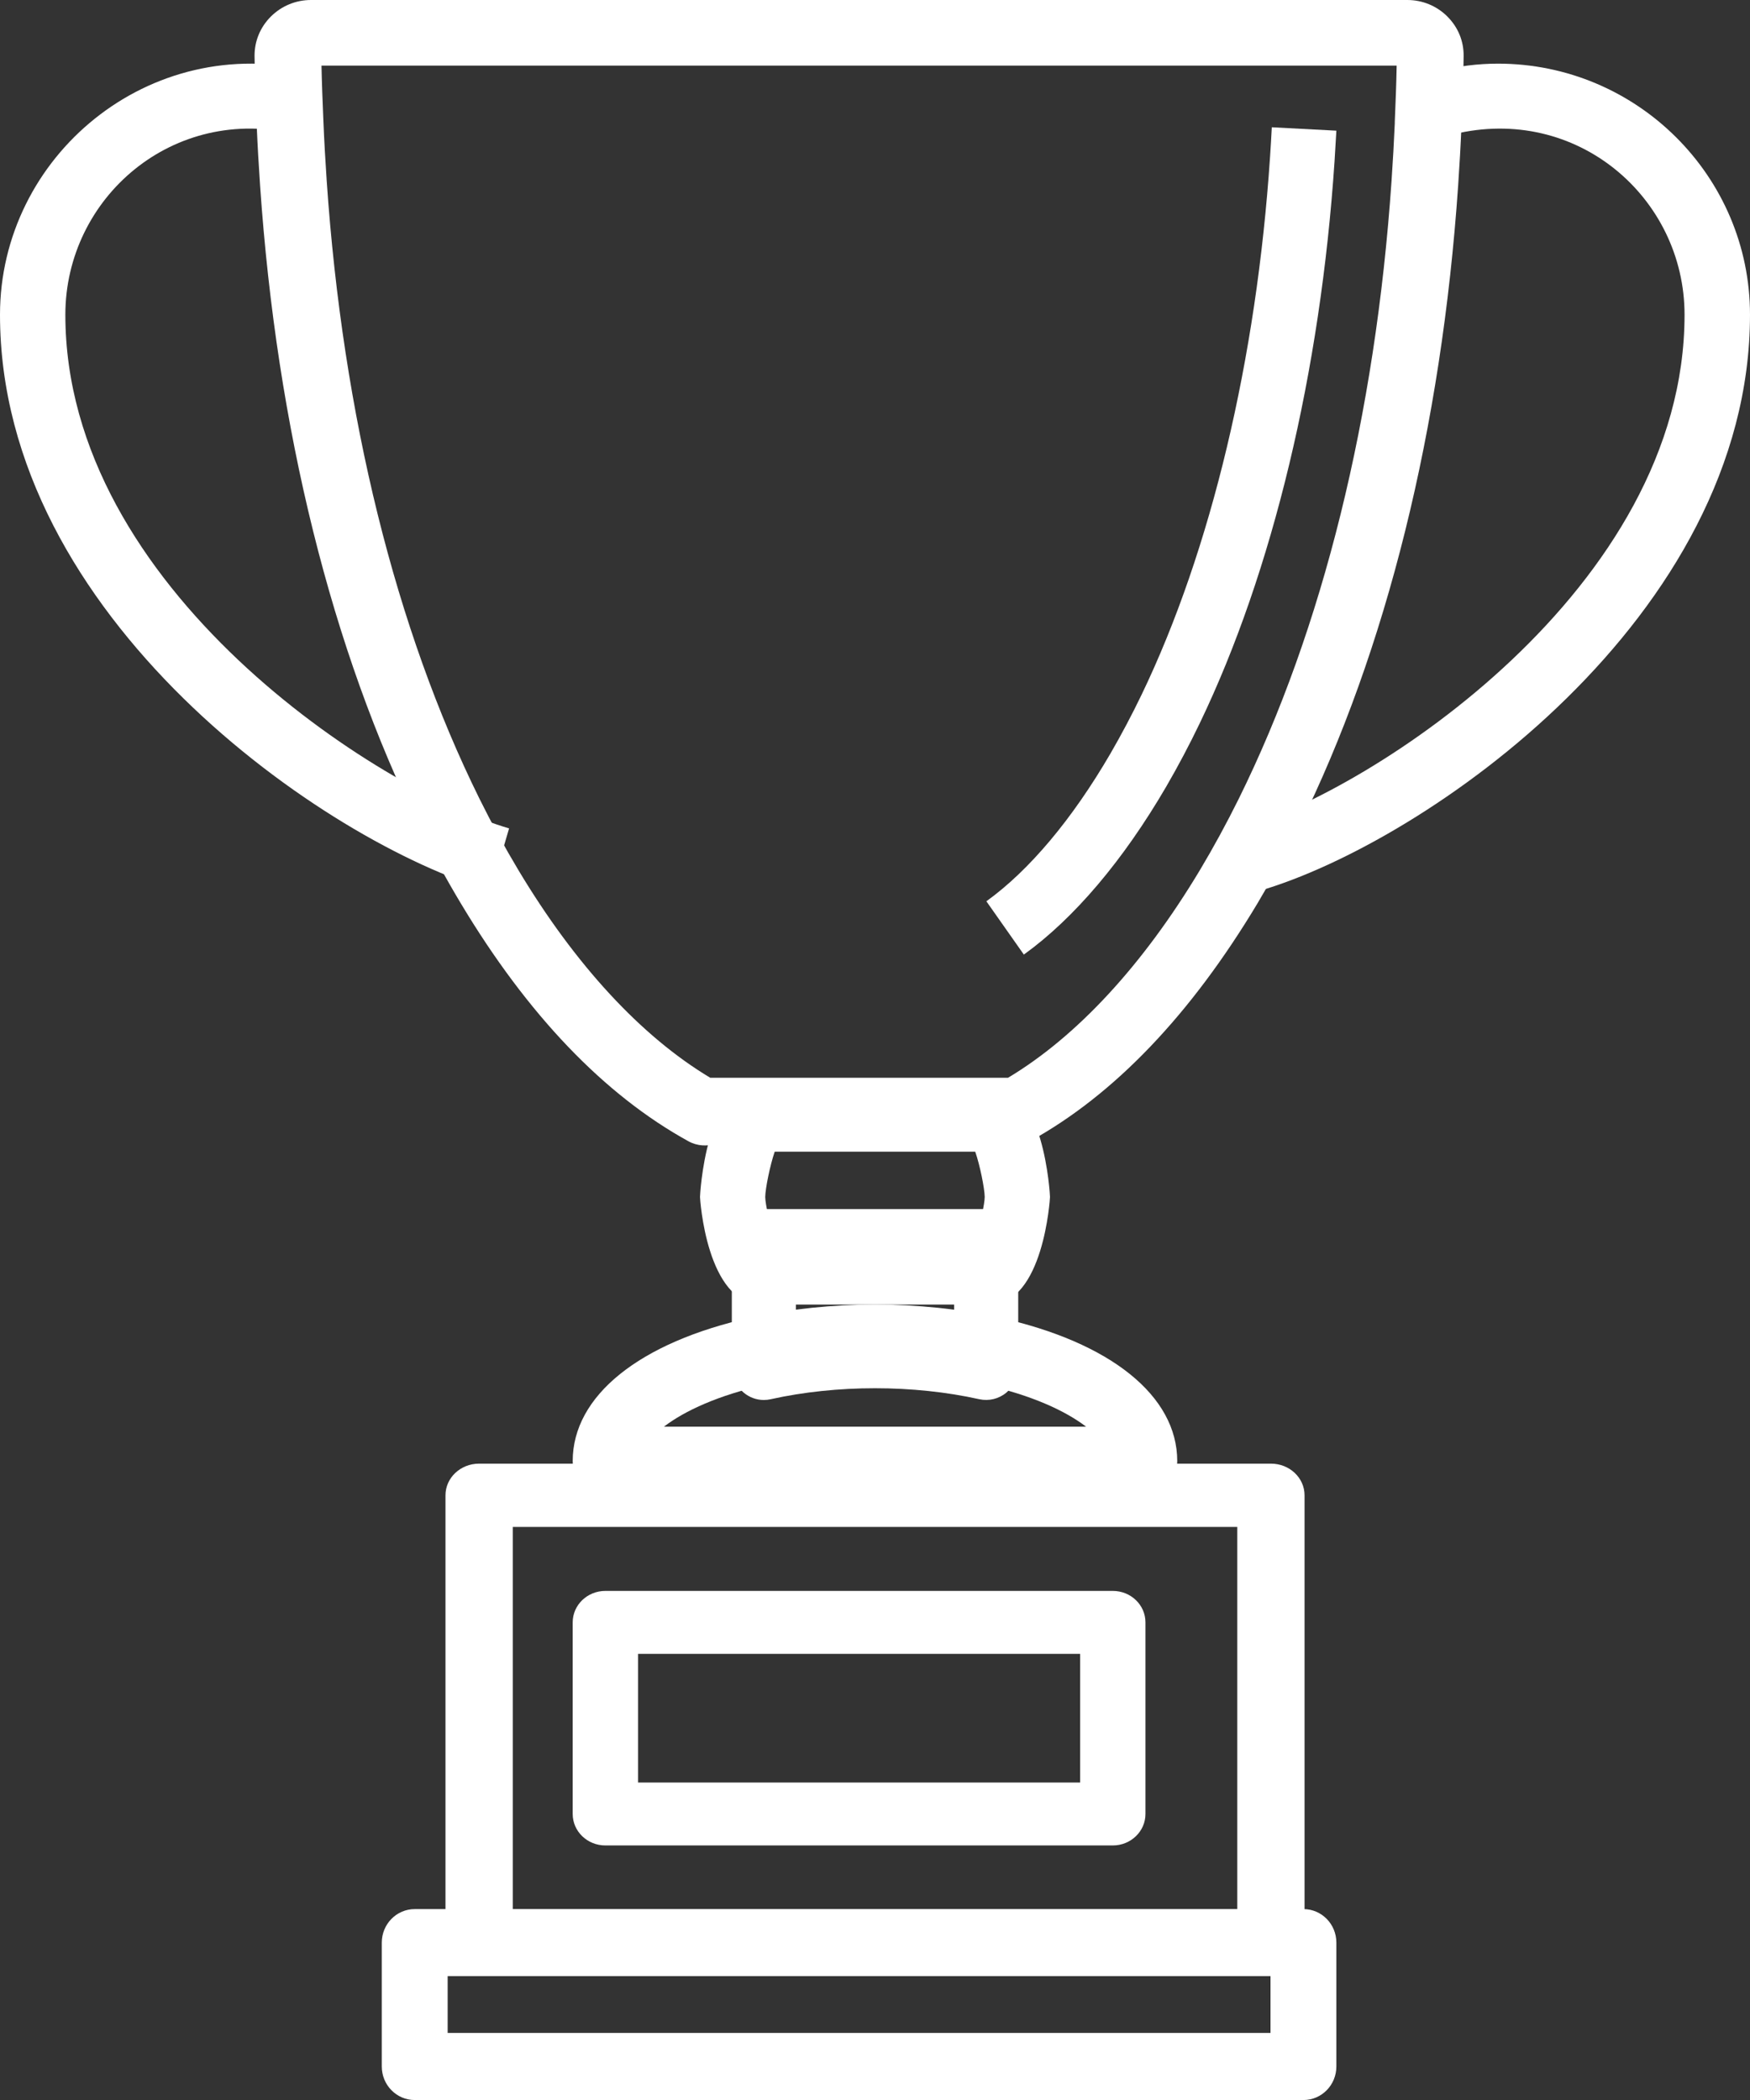 <svg height="66" viewBox="0 0 55 66" width="55" xmlns="http://www.w3.org/2000/svg"><rect x="0" y="0" width="55" height="66" fill="#333333" stroke="none"/><g fill="#fff" fill-rule="evenodd"><path d="m47.076 2c-.62 0-1.258.08-1.895.236l.49 1.986c3.885-.95 7.272 1.994 7.272 5.669 0 8.607-9.841 14.95-13.943 16.144l.576 1.965c5.211-1.517 15.423-8.604 15.424-18.109 0-4.352-3.555-7.891-7.924-7.891z"/><path d="m2.054 9.891c0-3.675 3.387-6.623 7.273-5.668l.492-1.987c-5.142-1.259-9.819 2.687-9.819 7.655 0 9.506 10.214 16.592 15.424 18.109l.576-1.965c-4.104-1.195-13.946-7.537-13.946-16.144z"/><g fill-rule="nonzero"><path d="m30.993 38h-6.986c-.556 0-1.007.463-1.007 1.035v3.929c0 .312.138.609.375.806.18.15.404.23.632.23.071 0 .142-.008.213-.024 2.075-.461 4.487-.461 6.561 0 .298.064.608-.01.845-.206.237-.197.375-.492.375-.806v-3.929c0-.573-.45-1.035-1.007-1.035zm-1.007 3.73c-1.613-.229-3.358-.23-4.971.001v-1.661-.001h4.971z"/><path d="m40.965 60h-27.931c-.571 0-1.035.471-1.035 1.054v3.893c0 .583.464 1.054 1.035 1.054h27.931c.572 0 1.035-.471 1.035-1.054v-3.893c0-.583-.463-1.054-1.035-1.054zm-1.035 3.893h-25.861v-1.785h25.861z"/><path d="m39.943 46h-24.885c-.584 0-1.057.445-1.057.994v14.011c0 .55.474.994 1.057.994h24.885c.584 0 1.057-.446 1.057-.994v-14.011c0-.55-.473-.994-1.057-.994zm-1.057 14.011h-22.77v-12.022h22.77z"/><path d="m34.973 50h-15.947c-.567 0-1.027.442-1.027.989v6.022c0 .547.46.989 1.027.989h15.947c.567 0 1.027-.443 1.027-.989v-6.022c0-.547-.459-.989-1.027-.989zm-1.027 6.022h-13.893v-4.044h13.893z"/><path d="m45.489.519c-.336-.334-.783-.519-1.259-.519h-34.456c-.474 0-.921.184-1.257.516-.336.333-.519.773-.517 1.241.007.702.036 1.393.068 2.18.026.635.063 1.264.106 1.89.523 7.636 2.254 14.613 5.007 20.178.405.819.842 1.621 1.299 2.382 2.102 3.509 4.51 6.025 7.158 7.482.278.153.608.172.898.059.243.008.518.008.827.008h8.121c.119.043.243.065.368.065.176 0 .352-.043.513-.131 2.648-1.456 5.056-3.974 7.158-7.482.453-.76.89-1.561 1.297-2.381 2.755-5.568 4.486-12.546 5.008-20.179.042-.626.079-1.253.105-1.893.03-.721.06-1.442.067-2.172.006-.468-.175-.909-.511-1.243zm-1.652 3.333c-.027.618-.061 1.228-.103 1.836-.504 7.371-2.164 14.084-4.801 19.415-.382.771-.792 1.525-1.218 2.237-1.79 2.987-3.869 5.237-6.033 6.532h-8.319c.002.001-.705 0-1.042 0-2.165-1.296-4.244-3.545-6.033-6.533-.428-.715-.838-1.466-1.219-2.236-2.636-5.328-4.296-12.042-4.801-19.415-.041-.607-.077-1.219-.106-1.929-.023-.564-.047-1.128-.058-1.697h33.791c-.01.601-.036 1.195-.06 1.79z"/></g><path d="m39.971 4c-.016.323-.035.627-.055.928-.424 6.366-1.856 12.367-4.033 16.896-.305.633-.636 1.26-.984 1.86-1.203 2.067-2.552 3.672-3.899 4.642l1.178 1.675c1.578-1.136 3.123-2.96 4.472-5.274.376-.648.733-1.322 1.06-2.004 2.288-4.762 3.791-11.033 4.233-17.659.02-.313.039-.625.057-.957z"/><g fill-rule="nonzero"><path d="m31.056 34h-7.159c-1.726 0-1.897 3.584-1.897 3.62 0 .034.201 3.38 1.943 3.38h7.16c1.696 0 1.897-3.346 1.897-3.38 0-.036-.171-3.62-1.944-3.62zm-.374 4.803h-6.364c-.133-.36-.264-.959-.268-1.182.003-.267.152-1.001.298-1.425h6.302c.148.424.295 1.158.298 1.422-.003.225-.134.825-.268 1.184z"/><path d="m31.396 41.409c-2.474-.544-5.318-.546-7.793 0-3.509.775-5.604 2.462-5.604 4.511 0 .598.474 1.081 1.059 1.081h16.882c.585 0 1.059-.483 1.059-1.081 0-2.05-2.095-3.736-5.604-4.511zm-10.53 3.43c.655-.503 1.728-.995 3.185-1.317 2.183-.481 4.719-.481 6.898 0 1.457.322 2.531.815 3.186 1.317z"/></g></g></svg>